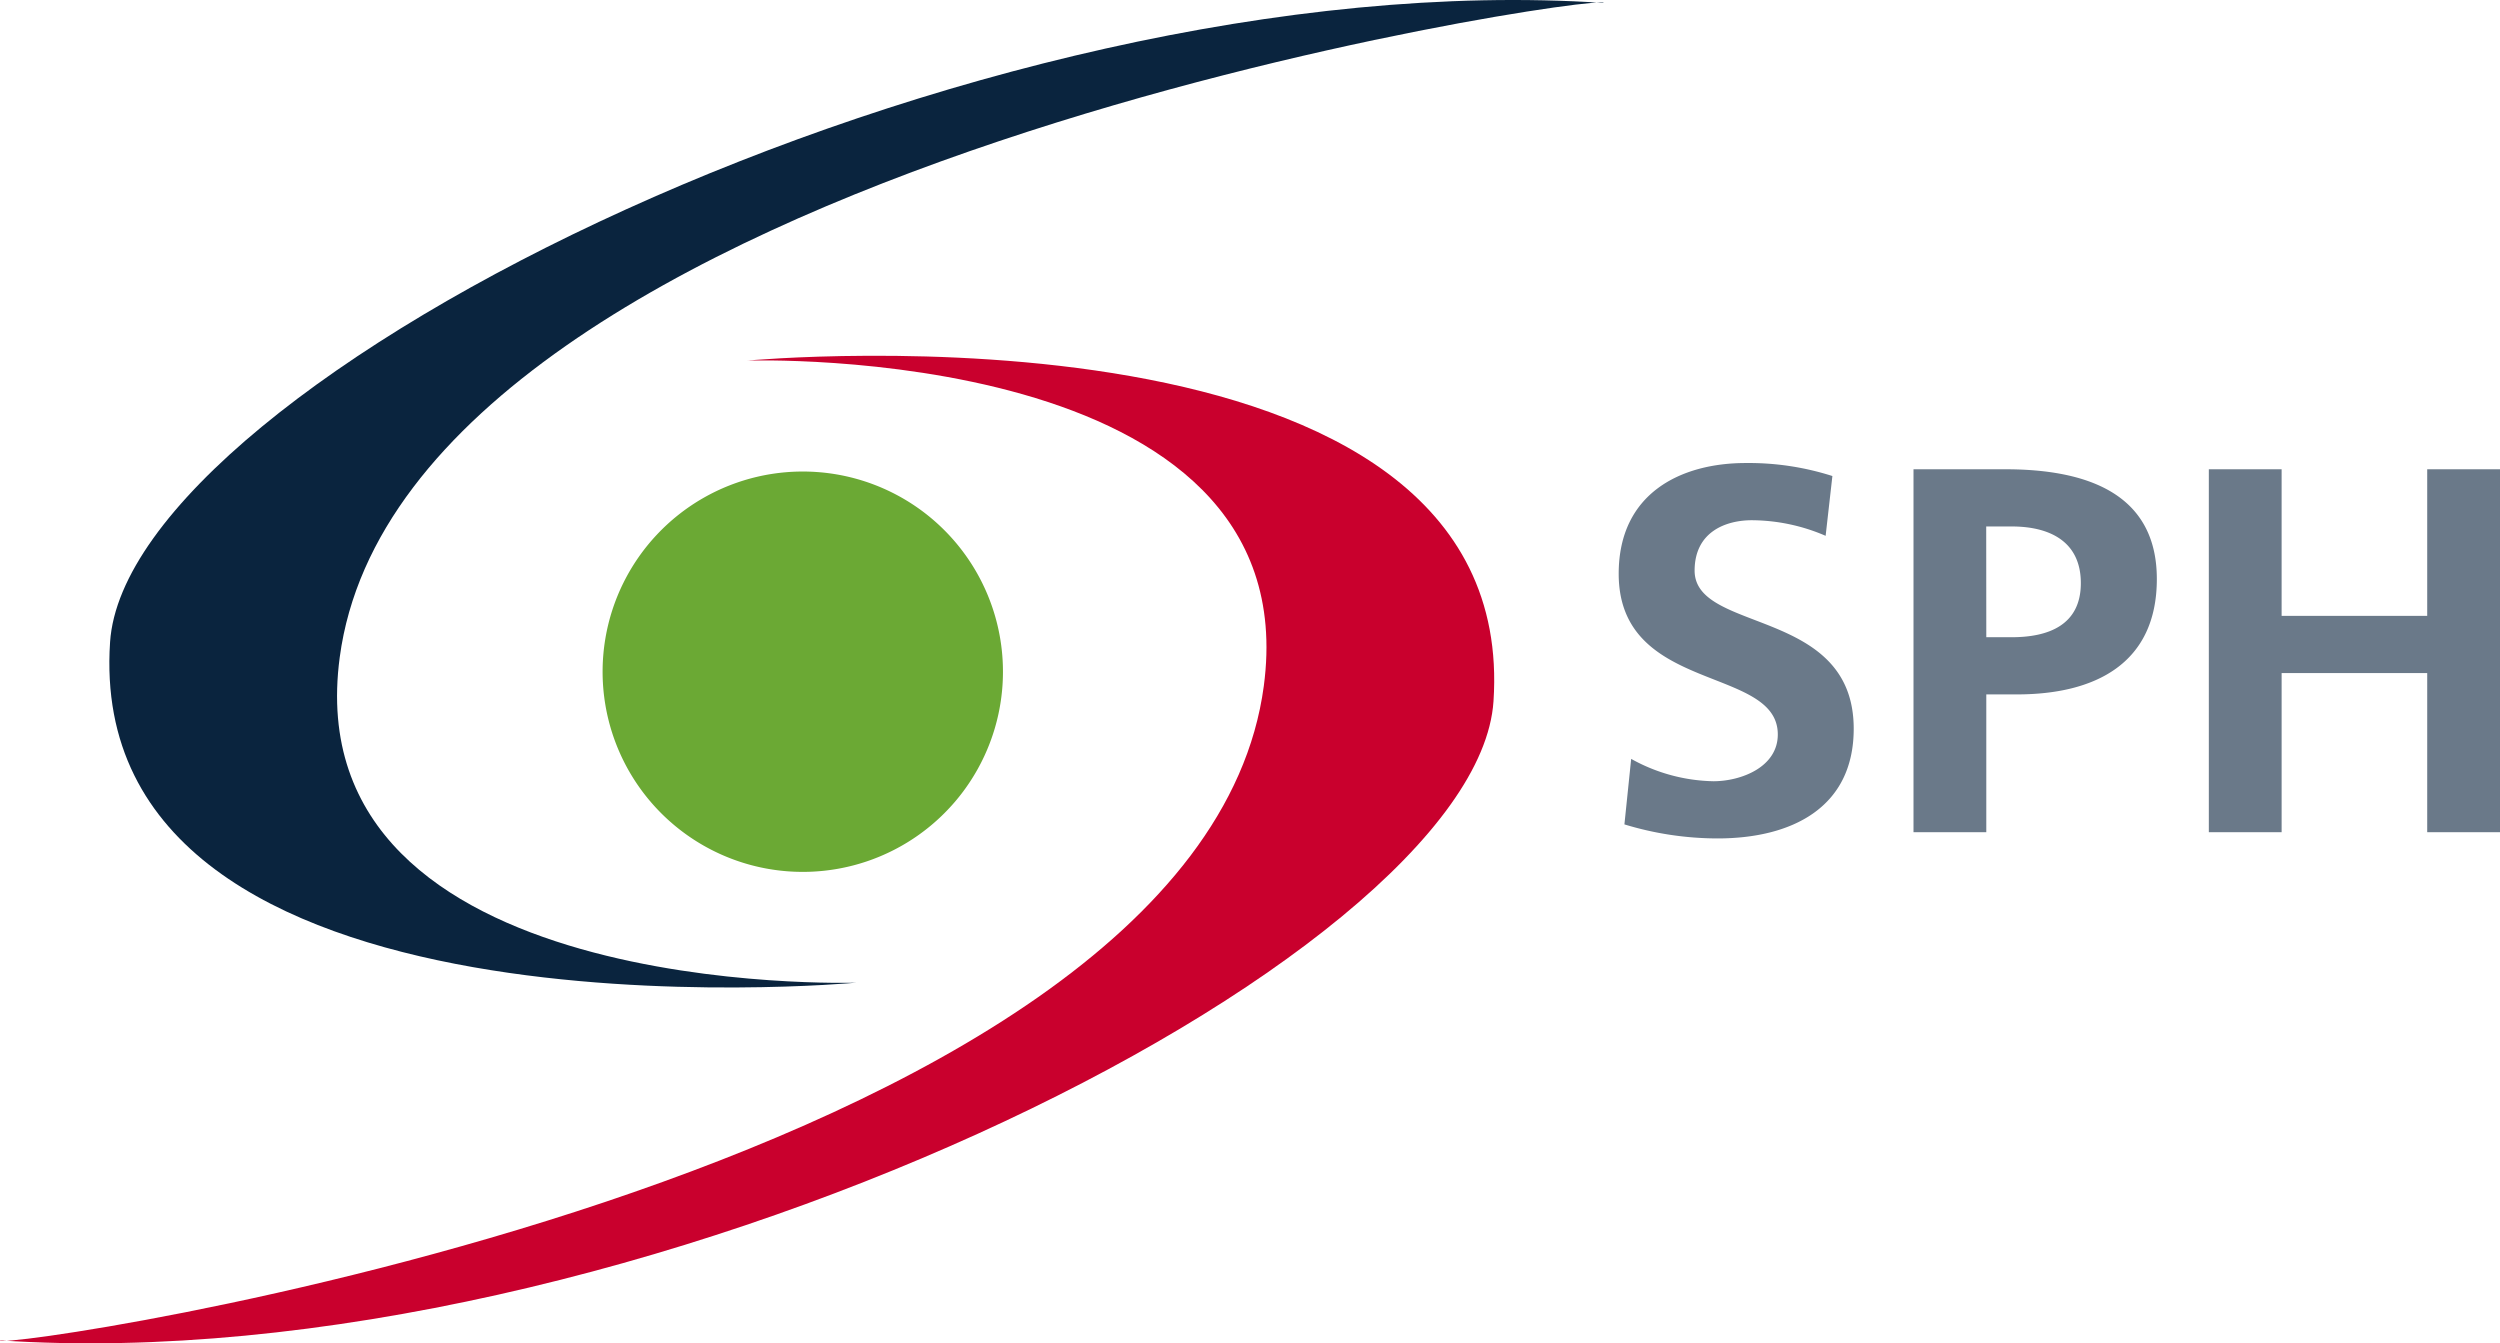 <svg id="sph-logo" xmlns="http://www.w3.org/2000/svg" width="115.397" height="62.003" viewBox="0 0 115.397 62.003">
  <path id="Pfad_574" data-name="Pfad 574" d="M78.635.136C78.968-.409,23.324,7.629,20.3,30.343,18.184,46.215,44.139,45.359,44.139,45.359S8.427,48.684,9.7,29.636C10.5,17.653,49.447-1.812,78.635.136" transform="translate(-4.619 0)" fill="#0a243e"/>
  <path id="Pfad_575" data-name="Pfad 575" d="M0,76.9c-.334.545,55.311-7.494,58.336-30.207C60.452,30.817,34.5,31.673,34.5,31.673S70.209,28.348,68.938,47.4C68.138,59.378,29.189,78.844,0,76.9" transform="translate(0 -15.029)" fill="#c9002d"/>
  <path id="Pfad_576" data-name="Pfad 576" d="M71.733,51.54a9.24,9.24,0,1,1-8.6-9.834,9.24,9.24,0,0,1,8.6,9.834" transform="translate(-25.458 -19.92)" fill="#6ba934"/>
  <path id="Pfad_578" data-name="Pfad 578" d="M11.256-16.44a12.643,12.643,0,0,0-4.008-.6c-2.952,0-5.856,1.368-5.856,5.112,0,5.544,7.344,4.224,7.344,7.416,0,1.512-1.7,2.16-2.976,2.16A8.088,8.088,0,0,1,1.968-3.384L1.656-.36a14.759,14.759,0,0,0,4.3.648C9.336.288,12.24-1.1,12.24-4.776c0-5.616-7.344-4.392-7.344-7.3C4.9-13.9,6.384-14.4,7.536-14.4a8.675,8.675,0,0,1,3.408.72Zm7.1,2.328h1.176c1.728,0,3.192.672,3.192,2.616S21.216-9,19.536-9H18.36ZM15,0h3.36V-6.36h1.416c3.6,0,6.456-1.416,6.456-5.328,0-4.008-3.336-5.064-6.984-5.064H15ZM28.632,0h3.36V-7.344h6.72V0h3.36V-16.752h-3.36v6.768h-6.72v-6.768h-3.36Z" transform="translate(73.325 38.413)" fill="#6a7989"/>
</svg>
